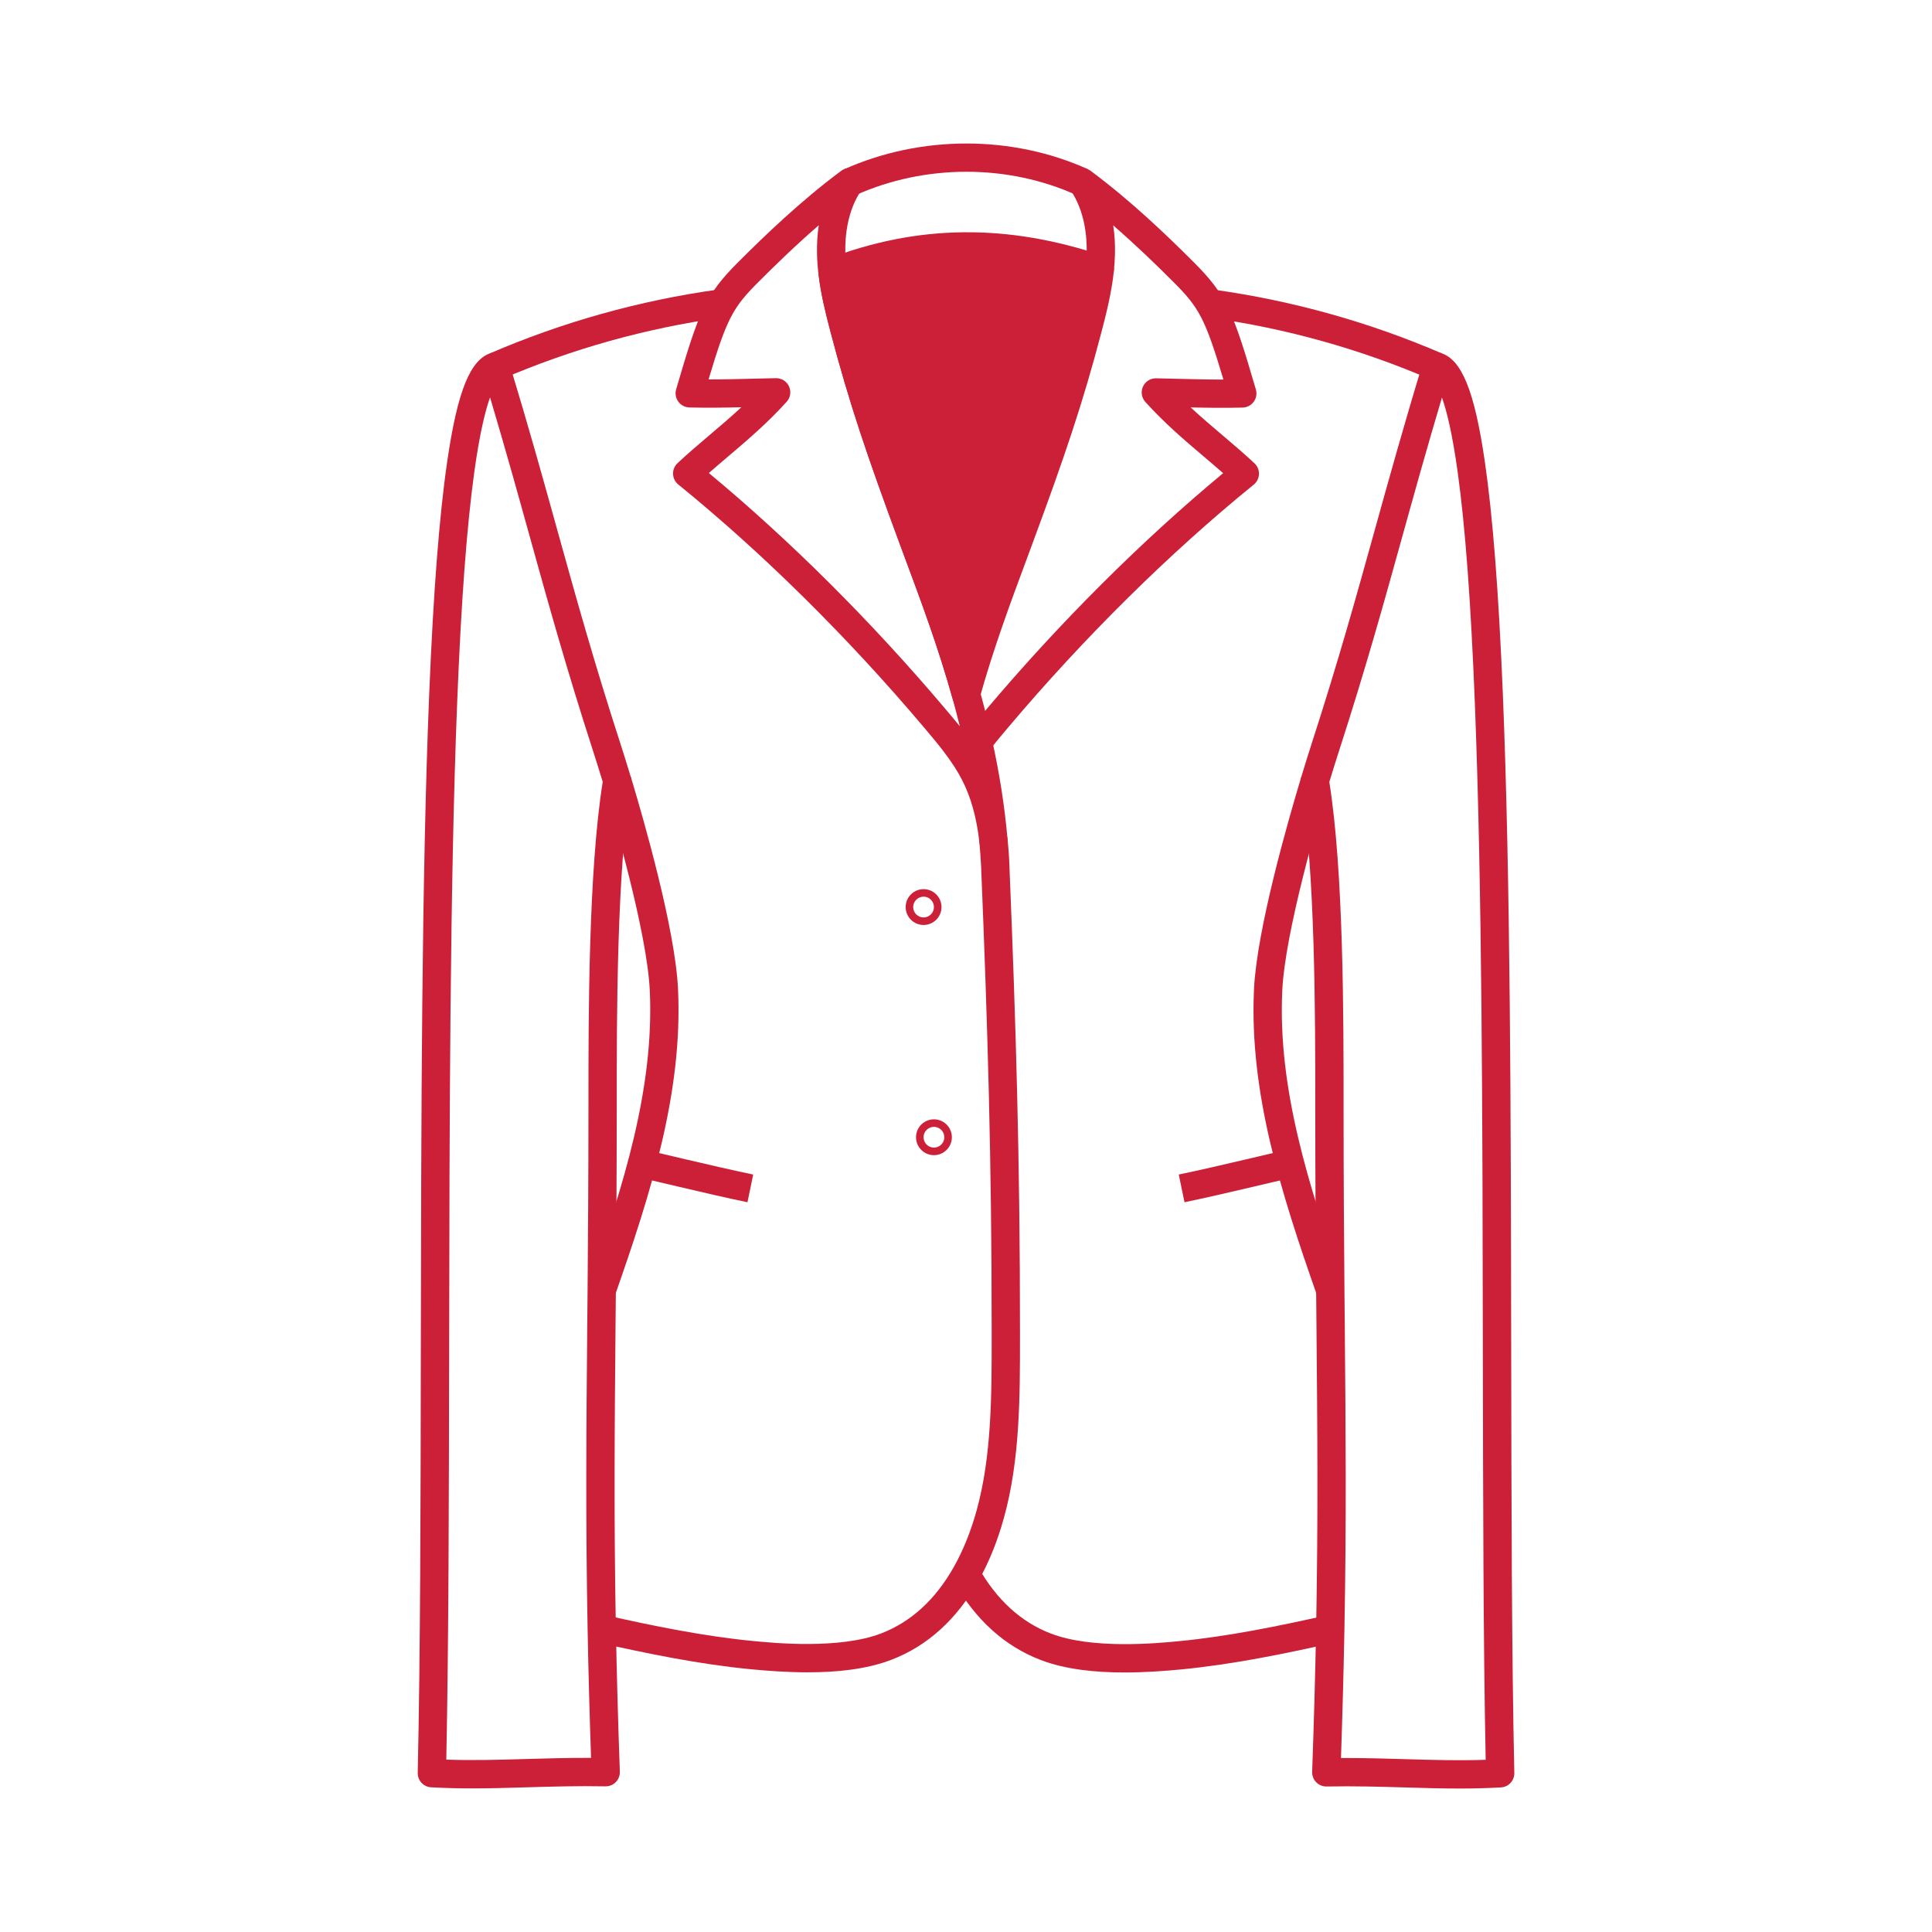 <?xml version="1.0" encoding="UTF-8"?> <svg xmlns="http://www.w3.org/2000/svg" width="69" height="69" viewBox="0 0 69 69" fill="none"><path d="M35.479 30.527C35.225 30.527 35.006 30.336 34.978 30.078C34.879 29.198 34.676 28.469 34.356 27.849C34.276 27.692 34.182 27.532 34.078 27.371C33.959 27.188 33.827 27.002 33.674 26.803C33.462 26.527 33.229 26.252 33.005 25.986L32.984 25.961C30.262 22.741 27.233 19.747 24.224 17.303C24.111 17.211 24.043 17.075 24.038 16.929C24.032 16.783 24.091 16.642 24.197 16.542C24.559 16.203 24.934 15.884 25.331 15.547C25.711 15.225 26.097 14.897 26.477 14.545C25.871 14.559 25.25 14.568 24.62 14.552C24.463 14.548 24.317 14.471 24.225 14.344C24.133 14.217 24.104 14.055 24.148 13.905C24.961 11.117 25.198 10.527 26.366 9.36C27.318 8.408 28.596 7.177 30.044 6.1C30.242 5.953 30.517 5.97 30.695 6.14C30.873 6.311 30.902 6.585 30.764 6.788C30.262 7.53 30.175 8.427 30.19 9.048C30.195 9.245 30.21 9.451 30.235 9.659C30.311 10.308 30.474 10.959 30.634 11.57C31.303 14.128 31.953 16.016 33.069 19.037C33.144 19.237 33.218 19.439 33.294 19.643C33.878 21.213 34.481 22.836 34.989 24.657C35.152 25.244 35.298 25.826 35.423 26.387C35.695 27.612 35.879 28.785 35.984 29.974C36.009 30.25 35.807 30.494 35.532 30.522C35.513 30.527 35.496 30.527 35.479 30.527ZM25.316 16.894C28.222 19.305 31.13 22.204 33.755 25.309L33.776 25.334C33.942 25.531 34.112 25.732 34.279 25.938C34.197 25.606 34.109 25.27 34.015 24.931C33.519 23.151 32.923 21.548 32.346 19.997C32.27 19.793 32.196 19.59 32.121 19.39C30.993 16.337 30.336 14.426 29.655 11.828C29.486 11.182 29.314 10.492 29.231 9.78C29.202 9.542 29.185 9.304 29.179 9.075C29.171 8.718 29.192 8.374 29.242 8.045C28.418 8.758 27.683 9.474 27.081 10.077C26.184 10.972 25.956 11.37 25.306 13.551C25.852 13.552 26.388 13.537 26.915 13.524C27.187 13.517 27.453 13.511 27.711 13.506C27.912 13.504 28.097 13.618 28.18 13.802C28.264 13.985 28.23 14.2 28.095 14.349C27.408 15.111 26.684 15.725 25.985 16.319C25.754 16.516 25.531 16.705 25.316 16.894Z" fill="#CC2038"></path><path d="M28.844 59.726C28.113 59.726 27.408 59.673 26.816 59.616C24.966 59.438 23.111 59.055 21.382 58.666L21.603 57.68C23.3 58.061 25.118 58.437 26.913 58.609C27.675 58.683 29.995 58.905 31.476 58.334C32.536 57.925 33.404 57.132 34.059 55.974C34.395 55.381 34.672 54.696 34.881 53.938C35.417 52 35.417 49.834 35.417 47.739V47.553C35.417 41.388 35.273 36.639 35.041 30.977L35.039 30.927C35.024 30.642 35.003 30.353 34.977 30.066C34.952 29.791 35.153 29.546 35.429 29.518C35.705 29.489 35.951 29.688 35.982 29.964C36.014 30.25 36.037 30.558 36.049 30.879L36.05 30.903H36.05L36.051 30.935C36.283 36.611 36.428 41.37 36.428 47.553V47.739C36.428 49.902 36.429 52.137 35.855 54.207C35.624 55.045 35.315 55.807 34.939 56.471C34.166 57.839 33.123 58.782 31.84 59.276C30.947 59.621 29.87 59.726 28.844 59.726ZM21.968 46.25L21.015 45.915C22.264 42.353 23.372 38.866 23.206 35.366C23.107 33.293 21.922 29.231 21.561 28.036L22.529 27.743C23.002 29.311 24.114 33.189 24.215 35.318C24.39 39 23.252 42.59 21.968 46.25ZM17.897 13.549L17.497 12.621C20.097 11.499 22.837 10.733 25.641 10.342L25.78 11.343C23.066 11.721 20.413 12.464 17.897 13.549Z" fill="#CC2038"></path><path d="M16.879 63.871C16.395 63.871 15.906 63.861 15.396 63.832C15.124 63.817 14.913 63.589 14.919 63.317C15.014 59.048 15.022 53.727 15.03 48.094C15.043 39.894 15.056 31.416 15.33 24.75C15.479 21.124 15.689 18.418 15.973 16.476C16.342 13.946 16.8 12.823 17.554 12.601C17.82 12.522 18.099 12.673 18.18 12.939C18.872 15.217 19.397 17.105 19.904 18.932C20.573 21.338 21.204 23.611 22.149 26.532C22.267 26.897 22.394 27.305 22.527 27.743C22.541 27.791 22.548 27.84 22.548 27.89C22.548 27.917 22.546 27.945 22.541 27.973C22.025 31.077 22.026 36.302 22.026 39.424V39.617C22.026 42.047 22.011 44.163 21.995 46.087L21.983 47.4C21.951 51.056 21.922 54.215 21.996 58.164C22.027 59.786 22.072 61.458 22.137 63.275C22.142 63.414 22.089 63.548 21.992 63.648C21.895 63.747 21.762 63.8 21.622 63.798C20.637 63.779 19.724 63.806 18.84 63.832C18.176 63.852 17.533 63.871 16.879 63.871ZM15.939 62.844C16.912 62.877 17.838 62.85 18.81 62.821C19.546 62.8 20.302 62.777 21.109 62.781C21.054 61.16 21.013 59.651 20.986 58.182C20.912 54.219 20.94 51.054 20.973 47.39L20.985 46.078C21.001 44.156 21.016 42.043 21.016 39.615V39.423C21.016 36.308 21.015 31.12 21.526 27.923C21.407 27.533 21.294 27.171 21.188 26.843C20.236 23.901 19.602 21.618 18.93 19.201C18.498 17.644 18.052 16.041 17.502 14.192C17.335 14.66 17.13 15.473 16.936 16.883C16.668 18.826 16.47 21.506 16.328 25.074C16.066 31.68 16.053 40.025 16.041 48.094C16.032 53.518 16.025 58.653 15.939 62.844ZM35.329 26.807L34.528 26.191C34.758 25.891 35.002 25.601 35.239 25.322L35.244 25.315C37.868 22.21 40.776 19.312 43.684 16.899C43.469 16.71 43.247 16.521 43.016 16.325C42.316 15.731 41.593 15.117 40.905 14.354C40.77 14.205 40.737 13.99 40.82 13.806C40.903 13.626 41.083 13.511 41.28 13.511C41.283 13.511 41.286 13.511 41.289 13.511C41.542 13.515 41.803 13.522 42.07 13.529C42.601 13.542 43.148 13.556 43.694 13.556C43.044 11.375 42.816 10.978 41.919 10.082C41.317 9.479 40.581 8.763 39.758 8.05C39.808 8.379 39.829 8.723 39.82 9.08C39.816 9.278 39.801 9.481 39.78 9.683L38.775 9.574C38.794 9.4 38.806 9.225 38.81 9.055C38.825 8.433 38.738 7.535 38.236 6.794C38.098 6.59 38.127 6.316 38.306 6.145C38.483 5.975 38.759 5.958 38.956 6.105C40.404 7.182 41.682 8.413 42.634 9.365C43.802 10.533 44.04 11.123 44.852 13.91C44.896 14.06 44.868 14.222 44.776 14.349C44.683 14.476 44.537 14.552 44.381 14.556C43.75 14.573 43.129 14.564 42.523 14.55C42.904 14.902 43.291 15.231 43.67 15.553C44.067 15.89 44.441 16.208 44.803 16.547C44.91 16.647 44.968 16.788 44.963 16.934C44.958 17.079 44.89 17.216 44.776 17.308C41.766 19.754 38.737 22.747 36.017 25.966L36.011 25.973C35.782 26.245 35.546 26.525 35.329 26.807Z" fill="#CC2038"></path><path d="M30.55 6.973L30.137 6.05C32.884 4.818 36.146 4.817 38.862 6.046L38.445 6.967C35.989 5.855 33.038 5.857 30.55 6.973ZM40.157 59.731C39.131 59.731 38.053 59.627 37.161 59.283C35.874 58.788 34.831 57.841 34.059 56.471L34.94 55.975C35.594 57.135 36.463 57.93 37.525 58.339C39.007 58.911 41.326 58.688 42.089 58.615C43.882 58.443 45.7 58.066 47.398 57.685L47.62 58.672C45.89 59.06 44.034 59.444 42.186 59.622C41.593 59.679 40.888 59.731 40.157 59.731ZM47.033 46.254C45.749 42.594 44.611 39.005 44.786 35.323C44.888 33.193 46 29.316 46.474 27.749L47.441 28.041C47.08 29.237 45.894 33.297 45.796 35.372C45.629 38.871 46.737 42.358 47.987 45.919L47.033 46.254ZM51.104 13.555C48.587 12.469 45.935 11.727 43.221 11.348L43.361 10.347C46.165 10.738 48.905 11.504 51.505 12.626L51.104 13.555Z" fill="#CC2038"></path><path d="M52.125 63.876C51.469 63.876 50.826 63.857 50.161 63.837C49.278 63.811 48.364 63.784 47.378 63.803C47.375 63.803 47.371 63.803 47.368 63.803C47.232 63.803 47.103 63.749 47.008 63.652C46.91 63.553 46.858 63.419 46.863 63.28C46.927 61.462 46.974 59.791 47.004 58.169C47.078 54.218 47.05 51.06 47.017 47.404L47.005 46.09C46.989 44.165 46.974 42.05 46.974 39.622V39.428C46.974 36.306 46.975 31.081 46.459 27.977C46.447 27.9 46.452 27.822 46.474 27.748C46.602 27.322 46.73 26.915 46.852 26.536C47.797 23.615 48.428 21.342 49.097 18.936C49.604 17.109 50.129 15.22 50.821 12.943C50.902 12.677 51.182 12.526 51.448 12.605C52.201 12.828 52.659 13.95 53.029 16.48C53.312 18.422 53.523 21.128 53.672 24.753C53.946 31.42 53.959 39.898 53.971 48.098C53.98 53.731 53.988 59.051 54.083 63.321C54.089 63.593 53.878 63.821 53.605 63.836C53.096 63.865 52.608 63.876 52.125 63.876ZM48.068 62.786C48.809 62.786 49.509 62.807 50.191 62.827C51.162 62.856 52.088 62.883 53.06 62.85C52.975 58.658 52.967 53.523 52.959 48.1C52.947 40.031 52.934 31.687 52.672 25.08C52.531 21.512 52.332 18.833 52.064 16.889C51.87 15.479 51.666 14.666 51.498 14.198C50.948 16.047 50.502 17.65 50.07 19.207C49.399 21.624 48.764 23.907 47.813 26.848C47.703 27.187 47.59 27.55 47.476 27.929C47.986 31.125 47.985 36.314 47.985 39.429V39.622C47.985 42.047 48 44.16 48.016 46.082L48.028 47.395C48.06 51.06 48.089 54.223 48.015 58.188C47.987 59.657 47.947 61.166 47.892 62.786C47.95 62.786 48.009 62.786 48.068 62.786ZM39.278 9.629C39.204 10.33 39.035 11.022 38.856 11.706C38.152 14.393 37.456 16.379 36.405 19.22C35.777 20.922 35.069 22.758 34.5 24.795C33.932 22.755 33.224 20.917 32.594 19.215C31.544 16.374 30.848 14.388 30.143 11.7C29.973 11.049 29.811 10.389 29.732 9.722C32.943 8.486 36.075 8.535 39.278 9.629Z" fill="#CC2038"></path><path d="M34.5 25.301C34.273 25.301 34.075 25.15 34.014 24.931C33.518 23.151 32.922 21.547 32.346 19.997C32.27 19.793 32.195 19.591 32.12 19.39C30.992 16.337 30.335 14.426 29.655 11.828C29.486 11.182 29.314 10.492 29.231 9.78C29.204 9.551 29.336 9.333 29.551 9.25C32.772 8.01 36.007 7.978 39.441 9.151C39.665 9.227 39.805 9.447 39.781 9.682C39.702 10.428 39.522 11.154 39.345 11.833C38.661 14.443 38.006 16.35 36.88 19.395C36.805 19.597 36.729 19.802 36.653 20.008C36.078 21.555 35.483 23.156 34.987 24.931C34.926 25.15 34.727 25.301 34.5 25.301ZM30.29 10.055C30.376 10.571 30.505 11.084 30.633 11.572C31.302 14.13 31.952 16.018 33.069 19.039C33.143 19.239 33.217 19.442 33.294 19.645C33.699 20.737 34.115 21.856 34.501 23.048C34.886 21.859 35.3 20.744 35.705 19.655C35.781 19.45 35.857 19.246 35.932 19.045C37.046 16.031 37.694 14.145 38.367 11.577C38.502 11.063 38.638 10.522 38.723 9.979C35.801 9.061 33.034 9.086 30.29 10.055ZM26.695 42.937C25.904 42.774 25.071 42.578 24.265 42.389L22.814 42.049L23.045 41.065L24.495 41.406C25.295 41.593 26.121 41.786 26.9 41.948L26.695 42.937ZM42.304 42.937L42.099 41.947C42.877 41.786 43.704 41.592 44.504 41.405L44.582 41.387C45.04 41.28 45.497 41.172 45.953 41.064L46.186 42.048C45.729 42.156 45.271 42.264 44.813 42.371L44.735 42.389C43.929 42.578 43.095 42.774 42.304 42.937Z" fill="#CC2038"></path><path d="M32.985 33.035C32.632 33.035 32.345 32.748 32.345 32.395C32.345 32.042 32.632 31.755 32.985 31.755C33.338 31.755 33.625 32.042 33.625 32.395C33.625 32.748 33.338 33.035 32.985 33.035ZM32.985 32.024C32.781 32.024 32.614 32.191 32.614 32.395C32.614 32.599 32.781 32.766 32.985 32.766C33.189 32.766 33.355 32.599 33.355 32.395C33.355 32.191 33.189 32.024 32.985 32.024Z" fill="#CC2038"></path><path d="M33.355 41.256C33.002 41.256 32.715 40.969 32.715 40.616C32.715 40.263 33.002 39.976 33.355 39.976C33.708 39.976 33.995 40.263 33.995 40.616C33.995 40.969 33.708 41.256 33.355 41.256ZM33.355 40.245C33.151 40.245 32.984 40.412 32.984 40.616C32.984 40.82 33.151 40.986 33.355 40.986C33.559 40.986 33.726 40.82 33.726 40.616C33.726 40.412 33.559 40.245 33.355 40.245Z" fill="#CC2038"></path></svg> 